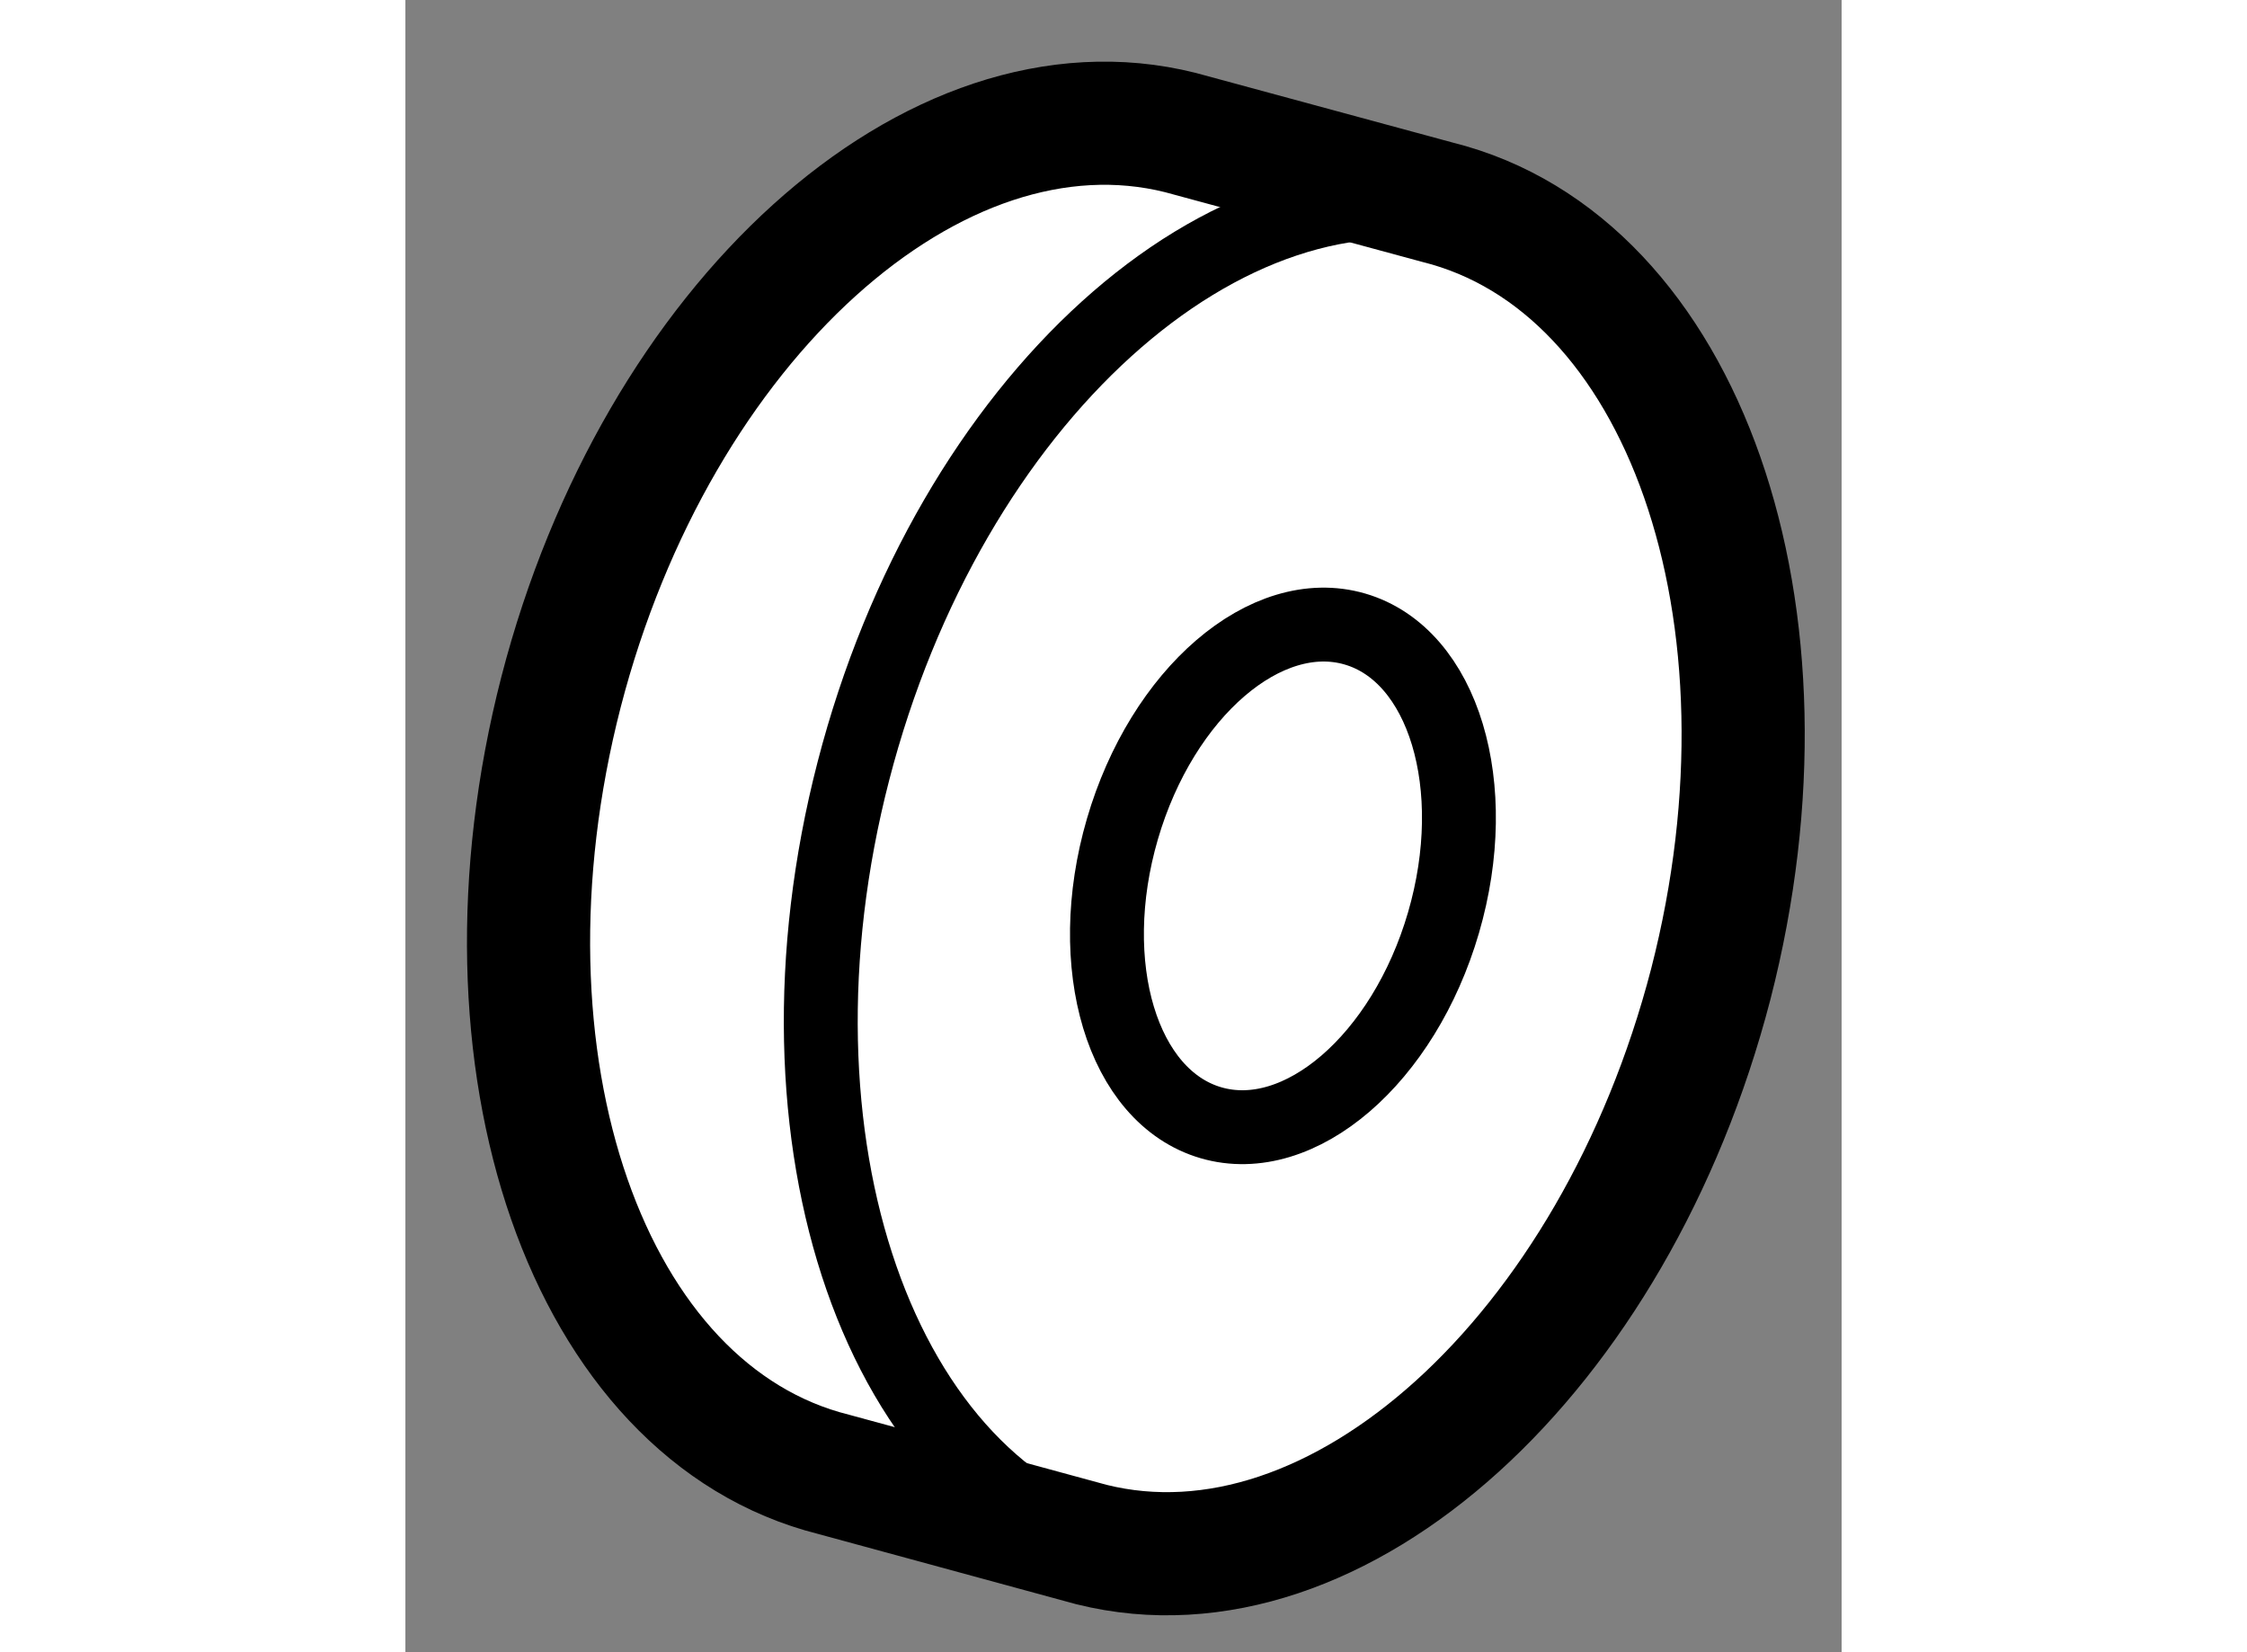<?xml version="1.0" encoding="utf-8"?>
<!-- Generator: Adobe Illustrator 15.1.0, SVG Export Plug-In . SVG Version: 6.00 Build 0)  -->
<!DOCTYPE svg PUBLIC "-//W3C//DTD SVG 1.1//EN" "http://www.w3.org/Graphics/SVG/1.1/DTD/svg11.dtd">
<svg version="1.1" xmlns="http://www.w3.org/2000/svg" xmlns:xlink="http://www.w3.org/1999/xlink" x="0px" y="0px" width="244.8px"
	 height="180px" viewBox="126.351 139.933 5.831 6.708" enable-background="new 0 0 244.8 180" xml:space="preserve">
	
<rect x="126.351" y="139.933" width="5.831" height="6.708" fill="#808080" stroke="none"/>
	
<g><path fill="#FFFFFF" stroke="#000000" stroke-width="0.5" d="M129.137,146.204c0.998,0.248,2.123-0.77,2.514-2.276
			c0.387-1.504-0.11-2.925-1.11-3.174l-1.044-0.283c-0.999-0.25-2.125,0.768-2.514,2.271c-0.388,1.506,0.108,2.927,1.107,3.177
			L129.137,146.204z"></path><path fill="none" stroke="#000000" stroke-width="0.3" d="M130.681,140.789c-0.997-0.249-2.122,0.77-2.511,2.274
			c-0.389,1.503,0.107,2.927,1.106,3.176"></path><ellipse transform="matrix(-0.28 0.96 -0.96 -0.28 304.081 58.941)" fill="none" stroke="#000000" stroke-width="0.3" cx="129.933" cy="143.527" rx="1.044" ry="0.679"></ellipse></g>


</svg>